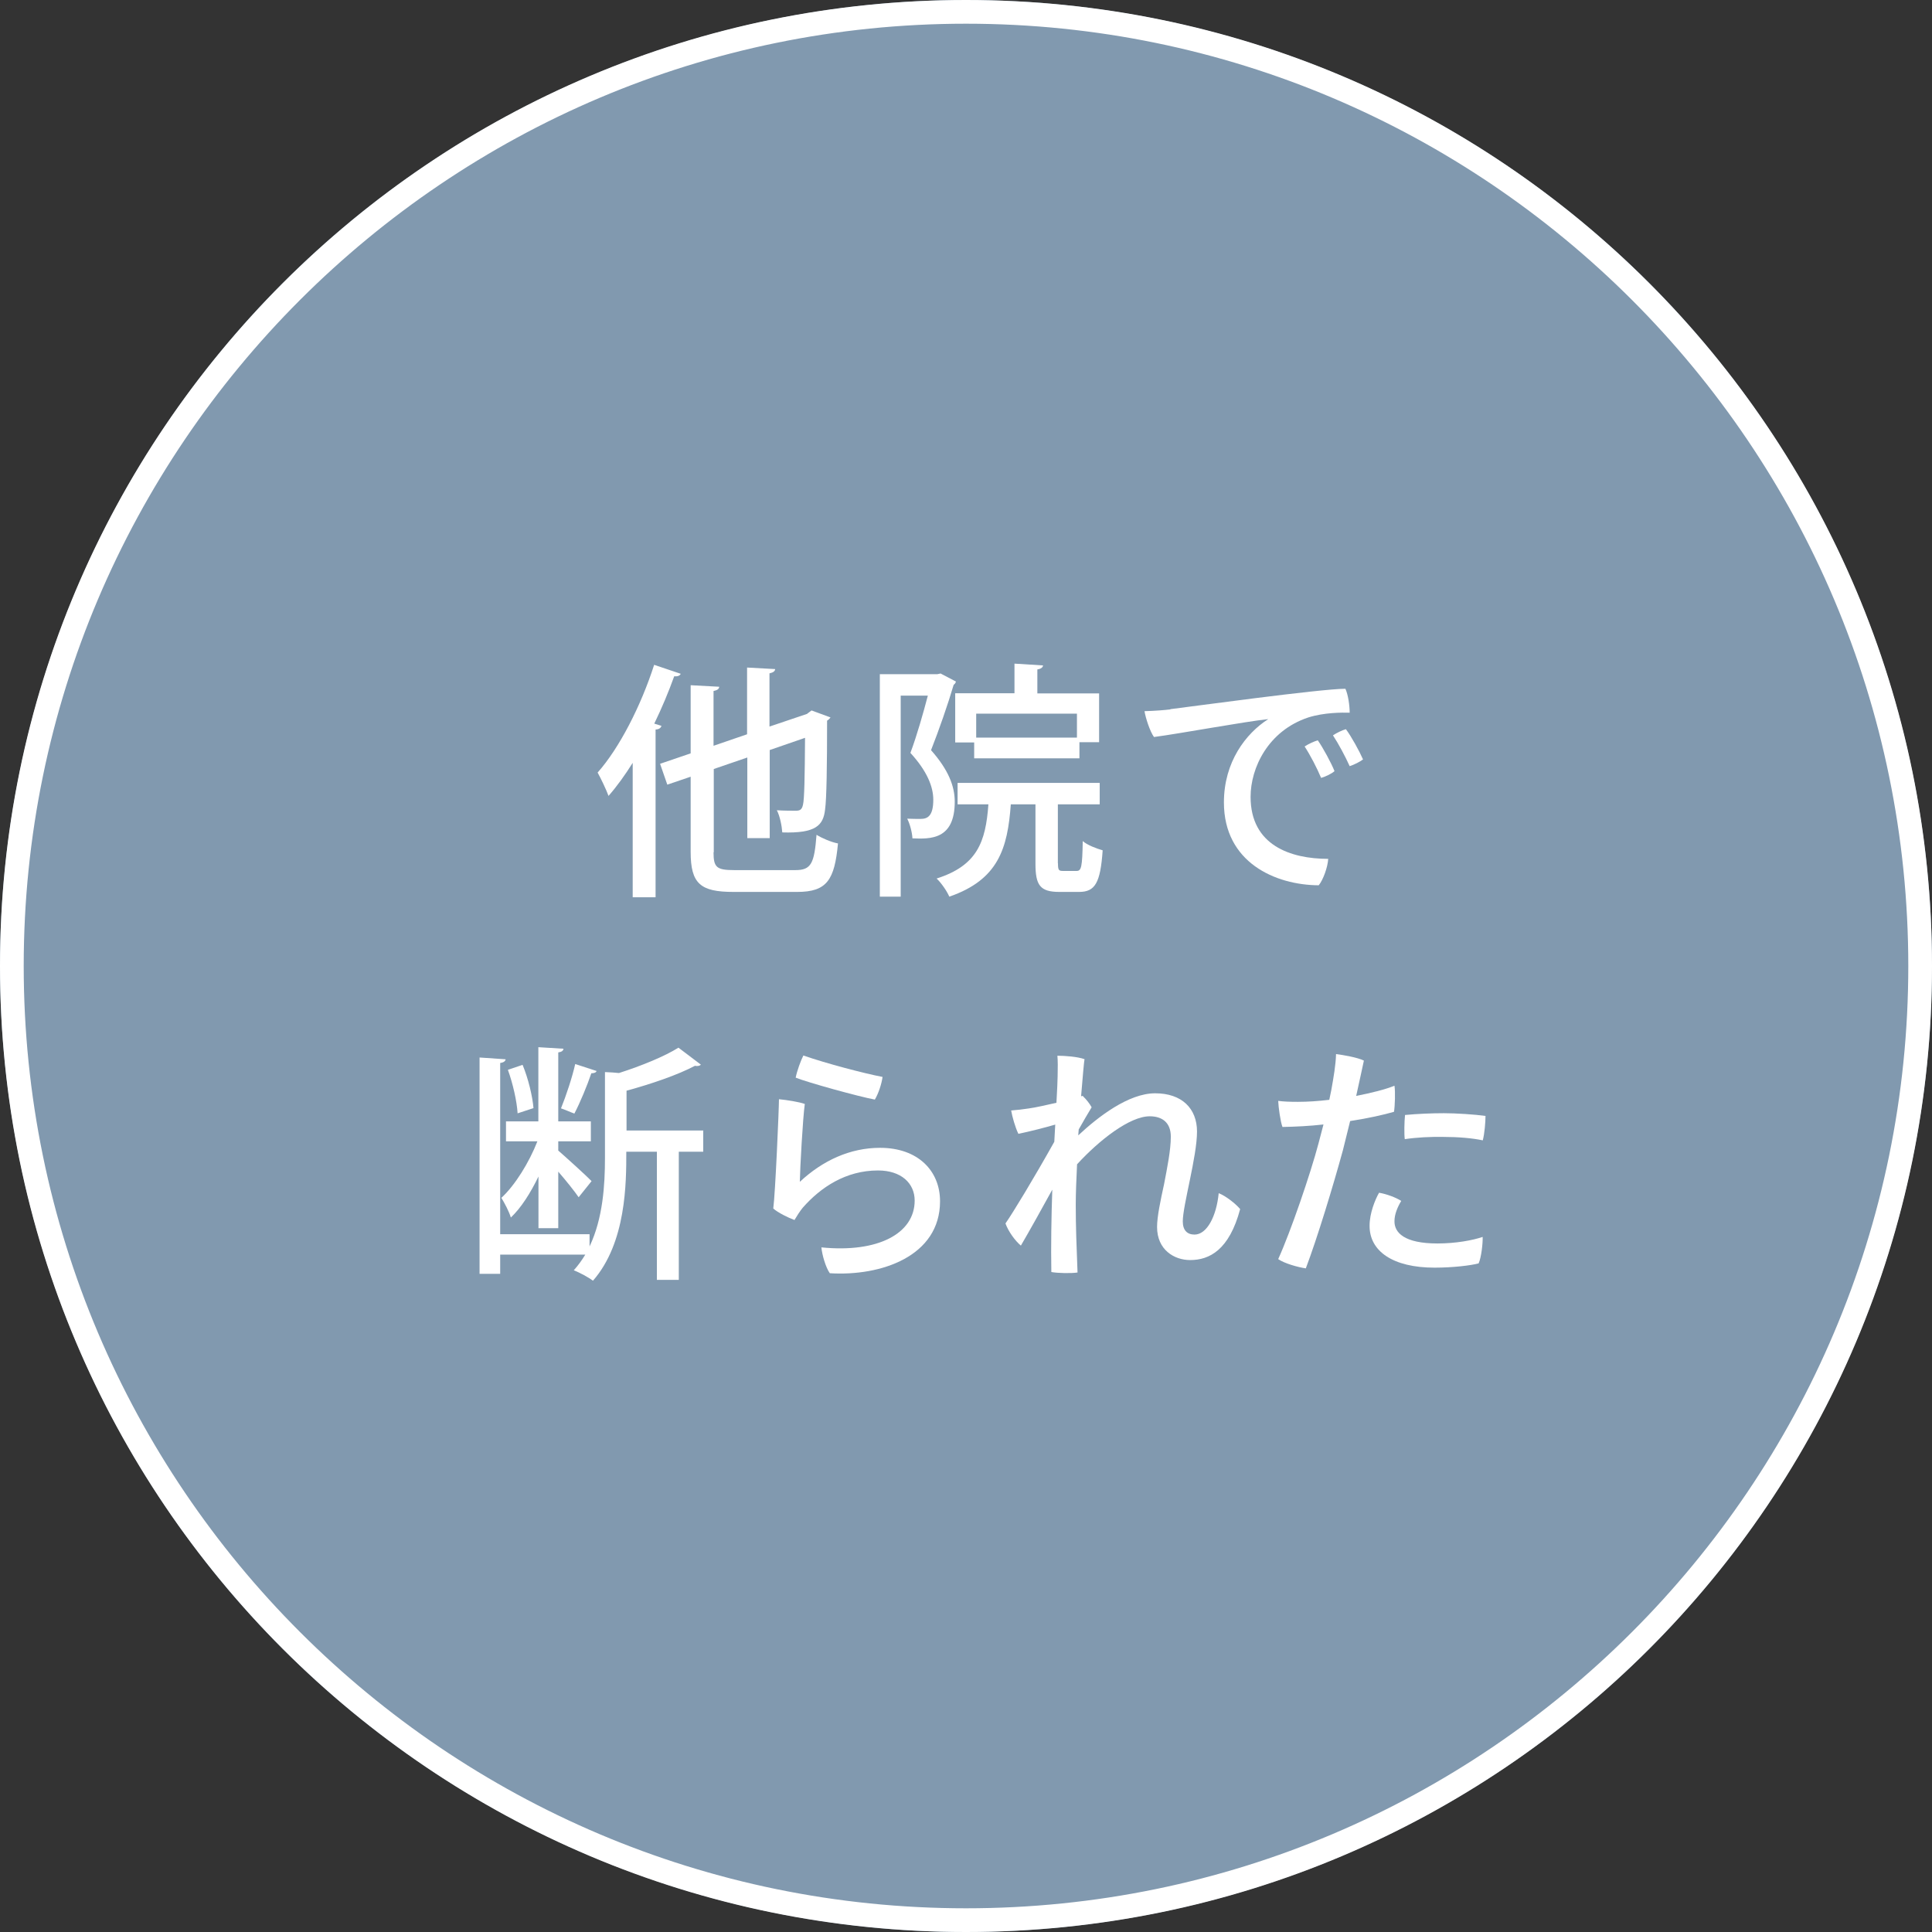 <?xml version="1.0" encoding="UTF-8"?><svg id="_レイヤー_2" xmlns="http://www.w3.org/2000/svg" viewBox="0 0 163 163"><rect x="0" y="0" width="163" height="163" fill="#333333" stroke="none"/><defs><style>.cls-1{fill:#fff;}.cls-2{fill:#8199af;}</style></defs><g id="contents"><g><g><circle class="cls-2" cx="81.5" cy="81.5" r="81.5"/><path class="cls-1" d="M81.5,2c43.84,0,79.5,35.66,79.5,79.5s-35.66,79.5-79.5,79.5S2,125.34,2,81.5,37.66,2,81.5,2m0-2C36.49,0,0,36.49,0,81.5s36.49,81.5,81.5,81.5,81.5-36.49,81.5-81.5S126.51,0,81.5,0h0Z"/></g><g><path class="cls-1" d="M57.43,56.85c-.08,.17-.27,.23-.55,.21-.48,1.34-1.05,2.69-1.68,3.99l.61,.19c-.06,.17-.19,.29-.5,.31v14.15h-1.93v-11.34c-.65,1.03-1.32,1.97-2.04,2.79-.17-.48-.65-1.49-.92-1.97,1.83-2.06,3.65-5.61,4.77-9.09l2.25,.76Zm2.77,15.05c0,1.28,.25,1.51,1.76,1.51h5.14c1.34,0,1.6-.55,1.79-2.98,.46,.29,1.26,.63,1.81,.73-.29,3.07-.92,4.09-3.44,4.09h-5.38c-2.79,0-3.61-.69-3.61-3.38v-6.34l-1.97,.67-.61-1.76,2.58-.88v-5.75l2.41,.13c-.02,.19-.15,.29-.48,.36v4.62l2.83-.97v-5.63l2.37,.13c-.02,.19-.17,.29-.48,.36v4.49l3.17-1.07s.06-.06,.38-.29l1.6,.59c-.06,.08-.17,.21-.29,.27,0,3.76-.04,6.61-.17,7.5-.15,1.34-.78,2.02-3.61,1.93-.04-.57-.21-1.41-.46-1.87,.57,.04,1.32,.04,1.6,.04,.34,0,.52-.08,.61-.52,.11-.44,.15-2.33,.17-5.63l-2.98,1.03v7.43h-1.89v-6.8l-2.83,.97v7.03Z"/><path class="cls-1" d="M79.37,56.83l1.28,.67c-.02,.1-.1,.23-.19,.27-.48,1.64-1.24,3.82-1.91,5.52,1.47,1.66,2,3.04,2,4.35,0,3.23-2.08,3.15-3.57,3.09-.02-.48-.21-1.22-.44-1.66,.42,.02,.84,.02,1.13,.02,.61,0,1.07-.27,1.07-1.62,0-1.07-.5-2.39-1.93-3.95,.55-1.47,1.09-3.38,1.47-4.83h-2.29v16.96h-1.76v-18.77h4.85l.29-.06Zm9.89,16c0,.59,.06,.65,.44,.65h1.13c.4,0,.48-.31,.52-2.52,.38,.34,1.16,.63,1.68,.78-.19,2.77-.65,3.51-1.99,3.51h-1.66c-1.64,0-2.02-.57-2.02-2.39v-5h-2.08c-.27,3.72-1.05,6.36-5.19,7.79-.19-.46-.69-1.18-1.07-1.53,3.42-1.09,4.14-3.07,4.37-6.26h-2.6v-1.81h11.99v1.81h-3.53v4.98Zm-8.67-14.34h5v-2.5l2.41,.15c-.02,.17-.17,.29-.48,.34v2.02h5.21v4.12h-1.66v1.36h-8.88v-1.34h-1.6v-4.14Zm10.27,3.74v-2.02h-8.5v2.02h8.5Z"/><path class="cls-1" d="M98.75,59.83c1.43-.17,12.66-1.72,14.76-1.72,.23,.5,.36,1.41,.36,2.02-.65-.02-2.16-.02-3.49,.4-3.4,1.13-4.87,4.26-4.87,6.7,0,4.09,3.38,5.23,6.55,5.23-.04,.69-.42,1.76-.8,2.23-3.67-.02-8-1.93-8-6.99,0-3.42,1.85-5.82,3.74-7.03-2,.21-7.43,1.22-9.64,1.51-.34-.46-.71-1.62-.8-2.18,.86-.02,1.81-.1,2.18-.15Zm13.84,5.23c-.23,.21-.74,.46-1.13,.57-.34-.82-.92-1.93-1.39-2.65,.31-.21,.82-.44,1.11-.52,.42,.59,1.16,1.95,1.41,2.6Zm2.41-.99c-.25,.19-.73,.44-1.13,.57-.36-.8-.94-1.89-1.41-2.6,.31-.21,.8-.44,1.09-.52,.46,.61,1.15,1.87,1.45,2.56Z"/><path class="cls-1" d="M59.33,95.36v1.81h-2.06v10.81h-1.85v-10.81h-2.58c0,2.62,0,7.66-2.81,10.88-.36-.27-1.13-.69-1.62-.88,.38-.42,.69-.86,.97-1.32h-7.18v1.62h-1.74v-18.25l2.2,.15c-.02,.15-.15,.27-.46,.31v14.45h7.54v1.03c1.13-2.37,1.3-5.19,1.3-7.47v-7.24c.46,.02,.84,.04,1.18,.08,1.91-.61,3.86-1.41,5.02-2.14l1.89,1.43c-.08,.1-.27,.15-.5,.1-1.43,.76-3.67,1.53-5.77,2.1v3.36h6.49Zm-13.9,8.27v-4.37c-.67,1.39-1.47,2.65-2.33,3.46-.15-.5-.53-1.22-.8-1.66,1.15-1.05,2.35-3,3.04-4.77h-2.65v-1.68h2.73v-6.26l2.12,.13c-.02,.17-.15,.27-.44,.31v5.82h2.75v1.68h-2.75v.78c.63,.55,2.39,2.14,2.81,2.58l-1.09,1.36c-.34-.5-1.07-1.41-1.72-2.16v4.77h-1.68Zm-1.34-13.79c.48,1.15,.84,2.67,.92,3.65l-1.34,.44c-.06-1.01-.4-2.52-.82-3.67l1.24-.42Zm6.24,.52c-.04,.13-.21,.19-.44,.19-.34,1.01-.94,2.46-1.43,3.4-.29-.1-.82-.34-1.13-.44,.42-1.03,.95-2.62,1.2-3.74l1.81,.59Z"/><path class="cls-1" d="M67.49,99.7c1.91-1.78,4.22-2.86,6.76-2.86,3.21,0,5.06,1.95,5.06,4.51,0,4.64-4.98,6.34-9.3,6.07-.34-.48-.65-1.53-.71-2.18,4.79,.48,7.87-1.18,7.87-3.95,0-1.47-1.15-2.54-3.09-2.54-2.73,0-4.85,1.43-6.36,3.15-.25,.31-.5,.71-.69,1.03-.53-.19-1.41-.63-1.79-.97,.17-1.24,.48-8.4,.48-9.22,.65,.06,1.72,.23,2.18,.4-.17,1.2-.4,5.42-.42,6.55Zm.29-10.65c1.91,.67,5.12,1.51,6.68,1.81-.08,.59-.34,1.39-.65,1.91-1.36-.25-5.69-1.45-6.68-1.85,.11-.57,.44-1.47,.65-1.87Z"/><path class="cls-1" d="M91.36,92.48c.29,.27,.57,.63,.74,.94-.29,.48-.74,1.24-1.09,1.87-.02,.17-.02,.34-.04,.5,1.68-1.57,4.24-3.55,6.49-3.55s3.53,1.28,3.53,3.23c0,2.12-1.2,6.21-1.2,7.58,0,.73,.36,1.11,.99,1.11,1.05,0,1.85-1.55,2.04-3.49,.57,.21,1.43,.88,1.81,1.34-.92,3.44-2.58,4.3-4.22,4.3-1.34,0-2.79-.86-2.79-2.79,0-.88,.29-2.23,.59-3.61,.27-1.41,.57-2.88,.57-4.01,0-1.22-.76-1.72-1.78-1.72-1.68,0-4.24,1.99-6.13,4.05-.06,1.24-.11,2.44-.11,3.4,0,1.91,.06,3.38,.15,5.73-.53,.08-1.66,.06-2.21-.04-.04-2.16,0-4.6,.08-6.95-.86,1.57-1.93,3.49-2.65,4.72-.48-.4-1.05-1.18-1.3-1.87,.63-.9,2.39-3.8,4.12-6.89,.02-.5,.06-.99,.08-1.45-.86,.25-2.1,.57-3.11,.78-.27-.55-.52-1.45-.61-1.97,.5-.04,1.03-.1,1.47-.17,.61-.08,1.49-.29,2.35-.48,.06-1.11,.1-1.91,.1-2.23,.02-.69,.02-1.36-.02-1.74,.63,0,1.7,.08,2.29,.29-.04,.17-.15,1.43-.29,3.13l.17-.04Z"/><path class="cls-1" d="M109.53,92.96c.8,0,1.7-.06,2.62-.17,.06-.31,.13-.61,.17-.82,.19-1.05,.38-2.16,.4-3.04,.63,.08,1.83,.29,2.35,.55-.1,.5-.36,1.64-.65,2.98,1.28-.25,2.48-.55,3.23-.86,.08,.52,.04,1.7-.04,2.2-.86,.25-2.18,.55-3.7,.78-.21,.84-.42,1.68-.61,2.46-.82,3-2.16,7.41-3.13,9.97-.69-.1-1.81-.42-2.33-.78,1.05-2.31,2.73-7.22,3.4-9.76,.15-.55,.29-1.09,.42-1.6-1.15,.13-2.33,.19-3.46,.21-.17-.44-.34-1.66-.36-2.2,.46,.06,.97,.08,1.66,.08h.02Zm15.56,11.4c.02,.52-.11,1.72-.34,2.23-.63,.17-2.14,.36-3.72,.36-3.51,0-5.5-1.39-5.48-3.55,0-1.03,.46-2.18,.8-2.77,.61,.1,1.43,.4,1.87,.69-.29,.48-.57,1.11-.57,1.7-.02,.97,.82,1.89,3.63,1.89,1.55,0,2.98-.27,3.8-.55Zm-3.25-10.44c.99,0,2.58,.1,3.49,.23,0,.52-.08,1.49-.23,2.06-.88-.19-2.1-.29-3.3-.29-1.13-.02-2.29,.04-3.28,.19-.06-.4-.04-1.47,.02-2.04,1.05-.1,2.25-.15,3.28-.15h.02Z"/></g></g></g></svg>
